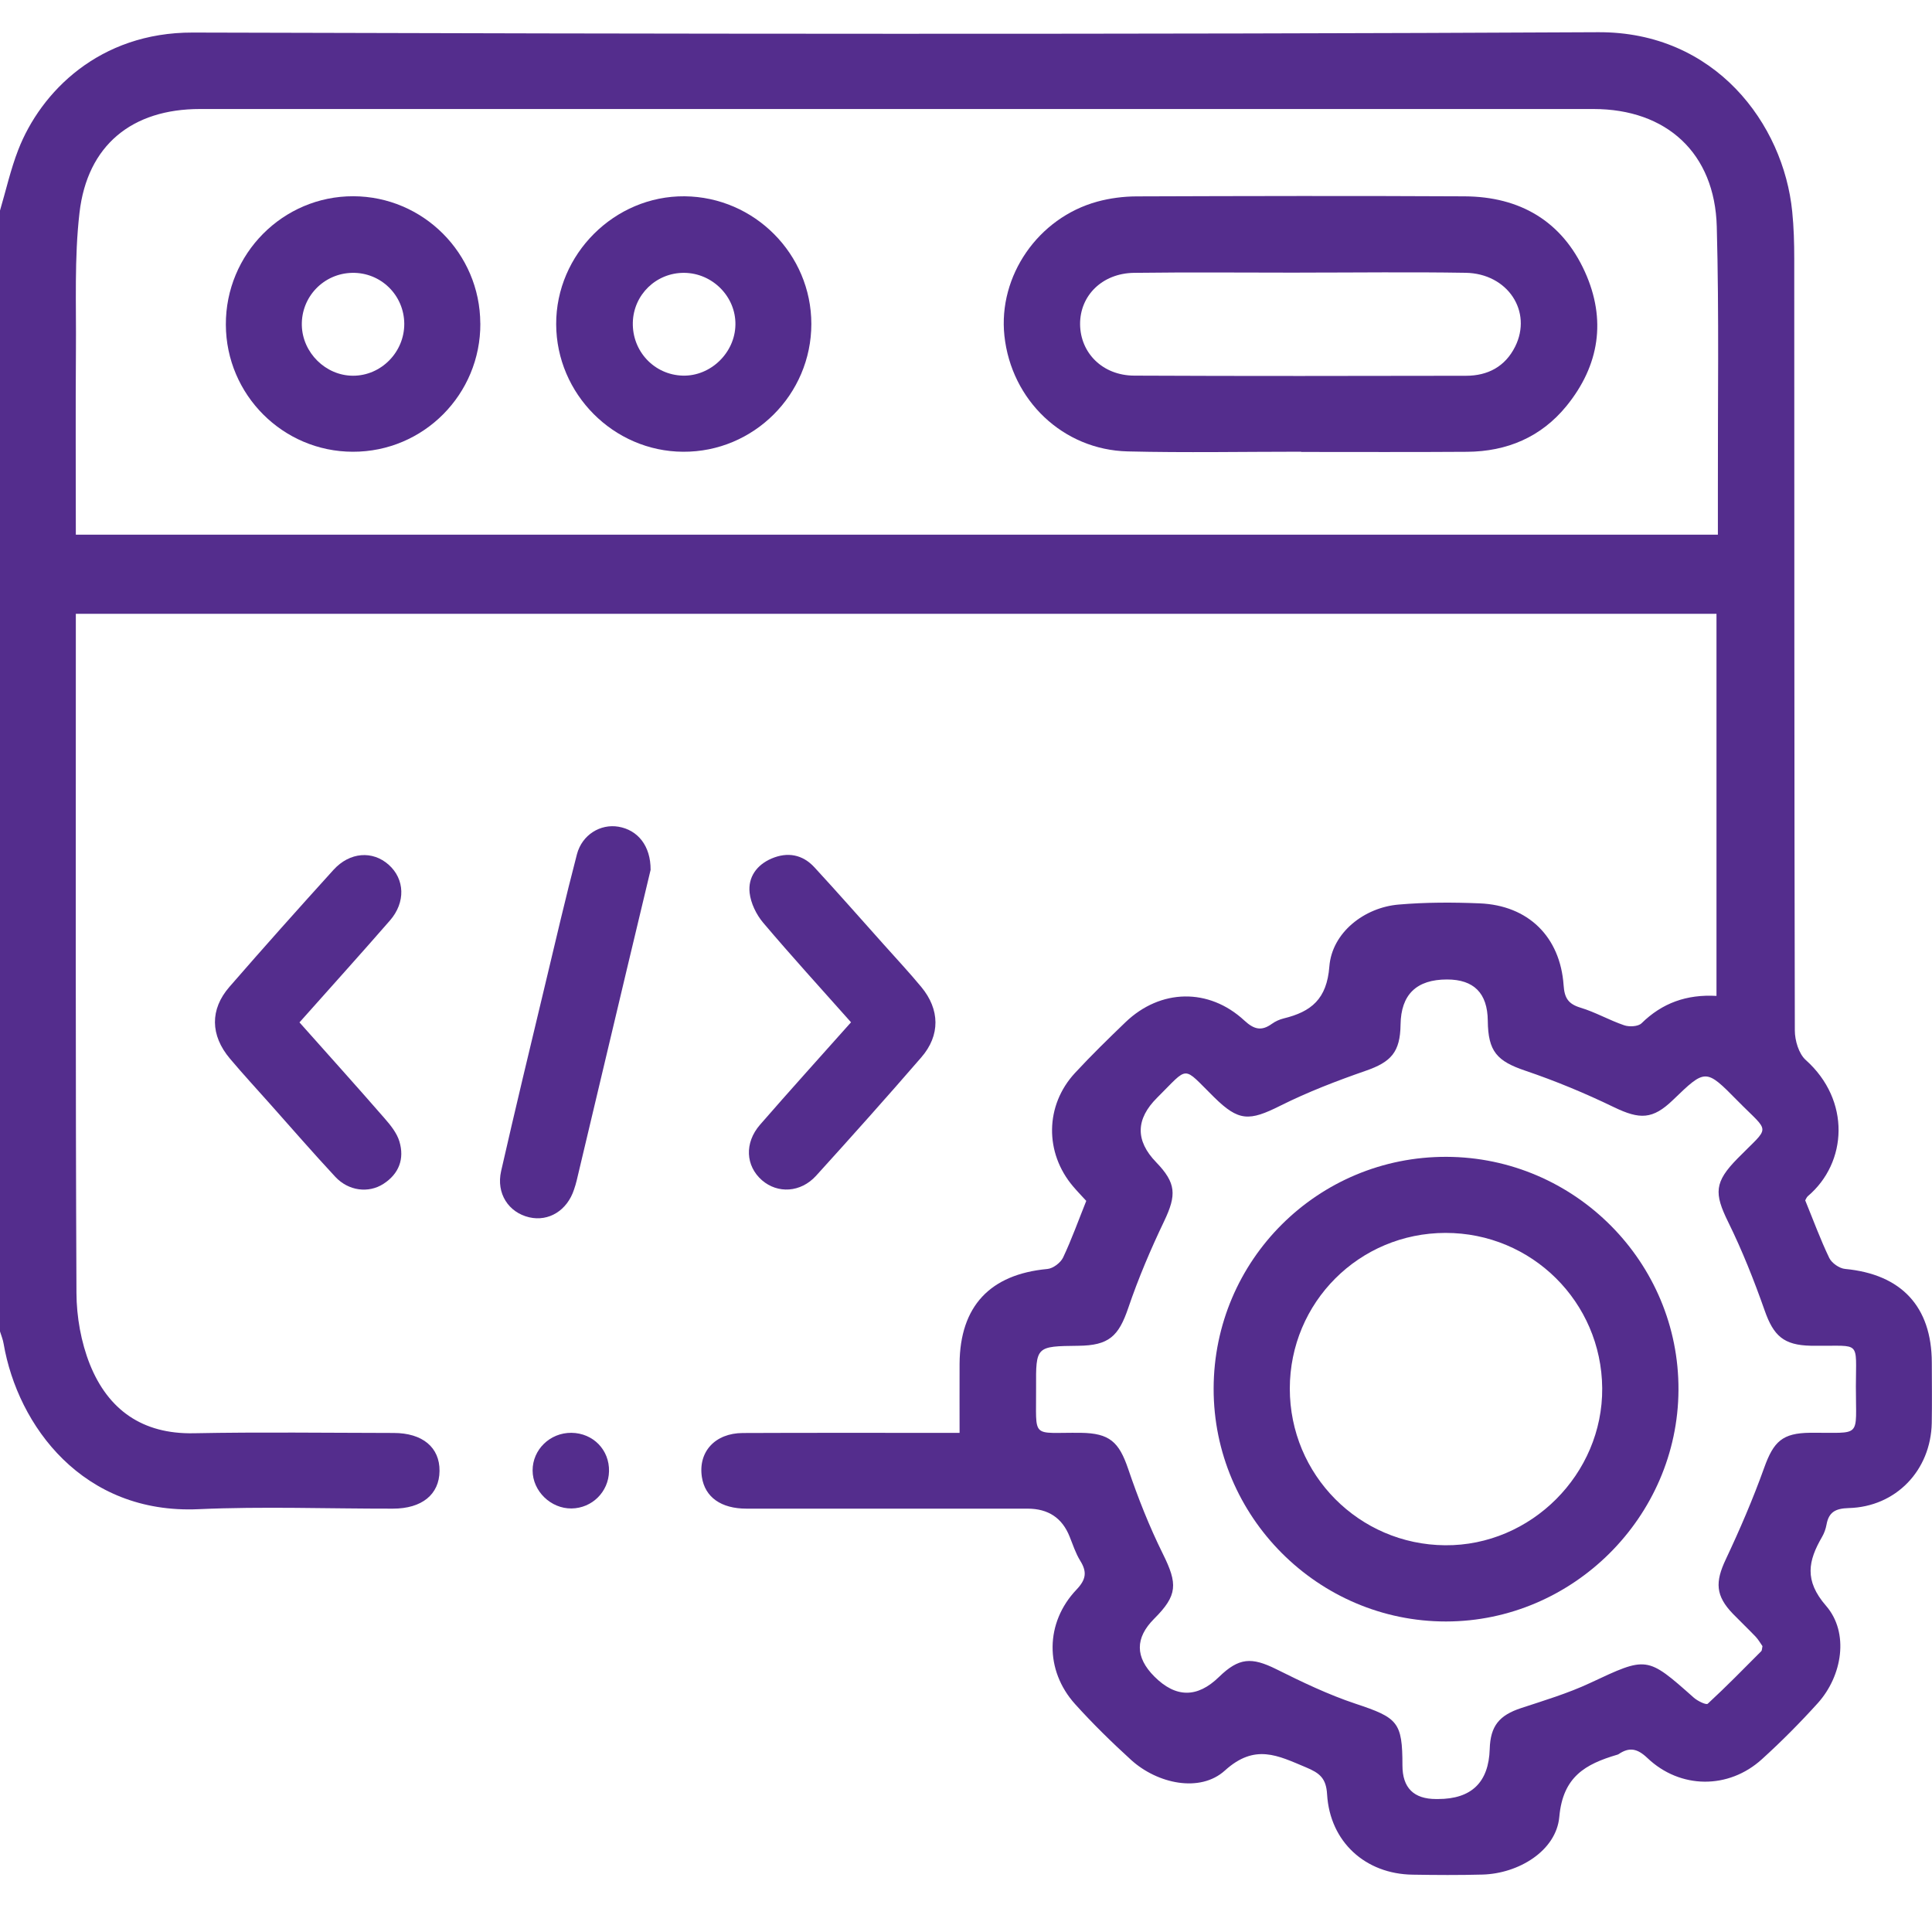 <svg width="35" height="35" viewBox="0 0 40 40" fill="none" xmlns="http://www.w3.org/2000/svg">
<path d="M0 4.359C0.124 3.939 0.22 3.507 0.379 3.099C0.844 1.904 2.055 0.669 3.989 0.674C13.688 0.702 23.388 0.716 33.087 0.667C35.51 0.654 36.926 2.566 37.106 4.381C37.139 4.705 37.148 5.031 37.148 5.356C37.15 10.682 37.148 16.008 37.16 21.333C37.16 21.541 37.241 21.816 37.386 21.946C38.32 22.78 38.249 24.07 37.431 24.764C37.403 24.788 37.389 24.829 37.375 24.852C37.541 25.257 37.688 25.66 37.873 26.045C37.925 26.151 38.083 26.262 38.202 26.272C39.364 26.382 39.993 27.049 39.996 28.211C39.997 28.627 40.002 29.045 39.995 29.461C39.975 30.443 39.253 31.198 38.274 31.223C38.004 31.231 37.863 31.304 37.816 31.566C37.8 31.654 37.768 31.744 37.723 31.821C37.437 32.315 37.35 32.721 37.806 33.246C38.29 33.804 38.144 34.696 37.636 35.261C37.27 35.666 36.883 36.056 36.478 36.423C35.788 37.05 34.786 37.043 34.108 36.398C33.898 36.199 33.734 36.167 33.511 36.318C33.5 36.325 33.487 36.329 33.475 36.332C32.827 36.524 32.358 36.783 32.284 37.614C32.221 38.321 31.438 38.791 30.693 38.811C30.212 38.824 29.73 38.821 29.248 38.813C28.269 38.8 27.535 38.134 27.476 37.151C27.457 36.815 27.322 36.709 27.037 36.59C26.456 36.347 25.982 36.093 25.36 36.657C24.845 37.123 23.962 36.931 23.419 36.438C23.016 36.071 22.623 35.686 22.258 35.281C21.629 34.582 21.637 33.595 22.287 32.912C22.488 32.701 22.509 32.544 22.364 32.312C22.27 32.159 22.213 31.982 22.145 31.813C21.992 31.428 21.703 31.235 21.276 31.235C19.336 31.235 17.397 31.236 15.457 31.235C14.927 31.235 14.597 30.997 14.532 30.583C14.451 30.06 14.803 29.671 15.379 29.669C16.719 29.663 18.06 29.666 19.401 29.666C19.541 29.666 19.682 29.666 19.867 29.666C19.867 29.163 19.865 28.698 19.867 28.234C19.875 27.044 20.498 26.383 21.684 26.273C21.801 26.263 21.956 26.146 22.009 26.038C22.186 25.664 22.326 25.271 22.49 24.863C22.407 24.773 22.309 24.671 22.217 24.563C21.625 23.866 21.635 22.885 22.257 22.214C22.593 21.851 22.947 21.505 23.304 21.162C24.025 20.471 25.027 20.448 25.762 21.128C25.961 21.312 26.115 21.354 26.332 21.198C26.404 21.146 26.492 21.106 26.579 21.085C27.147 20.946 27.471 20.686 27.523 20.009C27.578 19.309 28.245 18.788 28.957 18.728C29.513 18.68 30.076 18.68 30.634 18.703C31.639 18.744 32.303 19.393 32.373 20.401C32.391 20.663 32.469 20.786 32.723 20.863C33.032 20.956 33.319 21.123 33.626 21.227C33.732 21.264 33.917 21.254 33.986 21.186C34.413 20.767 34.918 20.584 35.538 20.619V12.708H1.57C1.57 12.858 1.57 12.996 1.57 13.135C1.57 17.679 1.562 22.224 1.583 26.769C1.585 27.264 1.678 27.788 1.86 28.246C2.237 29.186 2.945 29.695 4.01 29.674C5.389 29.647 6.77 29.666 8.15 29.668C8.749 29.668 9.105 29.967 9.1 30.455C9.095 30.942 8.735 31.235 8.134 31.235C6.793 31.237 5.45 31.186 4.111 31.246C1.719 31.355 0.368 29.523 0.075 27.821C0.061 27.734 0.026 27.651 0 27.566C0 19.831 0 12.096 0 4.36V4.359ZM1.57 11.07H35.567C35.567 10.752 35.567 10.455 35.567 10.159C35.563 8.337 35.593 6.514 35.544 4.693C35.504 3.168 34.503 2.257 32.991 2.257C23.373 2.257 13.757 2.257 4.139 2.257C2.736 2.257 1.808 3.003 1.646 4.404C1.537 5.342 1.58 6.3 1.572 7.249C1.563 8.509 1.57 9.77 1.57 11.071V11.07ZM36.489 34.08C36.45 34.026 36.407 33.947 36.347 33.884C36.194 33.724 36.033 33.572 35.879 33.413C35.517 33.038 35.508 32.756 35.73 32.286C36.022 31.666 36.295 31.032 36.526 30.387C36.721 29.844 36.903 29.67 37.477 29.664C38.563 29.654 38.422 29.8 38.424 28.706C38.426 27.739 38.532 27.874 37.607 27.862C37.569 27.862 37.529 27.862 37.49 27.862C36.928 27.85 36.719 27.656 36.535 27.131C36.316 26.509 36.071 25.891 35.78 25.3C35.487 24.705 35.493 24.475 35.971 23.988C36.661 23.283 36.659 23.486 35.974 22.79C35.315 22.12 35.311 22.124 34.638 22.773C34.216 23.18 33.951 23.181 33.415 22.923C32.822 22.636 32.209 22.381 31.584 22.169C30.995 21.97 30.809 21.773 30.803 21.132C30.797 20.563 30.516 20.279 29.959 20.279C29.326 20.279 29.005 20.591 28.997 21.215C28.989 21.783 28.802 21.988 28.271 22.171C27.673 22.379 27.077 22.608 26.511 22.891C25.862 23.217 25.645 23.218 25.135 22.715C24.468 22.059 24.628 22.061 23.958 22.726C23.511 23.17 23.504 23.615 23.936 24.062C24.353 24.494 24.362 24.739 24.102 25.284C23.823 25.867 23.568 26.466 23.36 27.078C23.16 27.666 22.959 27.857 22.324 27.863C21.45 27.873 21.446 27.873 21.451 28.727C21.458 29.817 21.329 29.653 22.378 29.665C22.972 29.673 23.167 29.853 23.357 30.41C23.561 31.011 23.795 31.604 24.076 32.171C24.384 32.792 24.383 33.028 23.896 33.514C23.498 33.912 23.5 34.311 23.901 34.712C24.343 35.154 24.788 35.157 25.236 34.721C25.65 34.318 25.911 34.304 26.425 34.559C26.958 34.825 27.499 35.085 28.063 35.273C28.939 35.564 29.036 35.651 29.036 36.55C29.036 37.015 29.269 37.247 29.733 37.247C29.746 37.247 29.759 37.247 29.772 37.247C30.465 37.247 30.822 36.902 30.843 36.212C30.857 35.734 31.04 35.513 31.493 35.364C31.973 35.206 32.462 35.059 32.918 34.846C34.099 34.293 34.092 34.281 35.068 35.148C35.146 35.217 35.324 35.304 35.357 35.274C35.737 34.923 36.101 34.552 36.466 34.185C36.481 34.169 36.478 34.136 36.49 34.08H36.489Z" fill="#542D8D"/>
<path d="M17.62 21.166C16.998 20.466 16.386 19.795 15.799 19.102C15.657 18.933 15.544 18.699 15.52 18.484C15.485 18.162 15.666 17.908 15.972 17.776C16.305 17.633 16.617 17.69 16.863 17.958C17.349 18.485 17.821 19.023 18.298 19.556C18.558 19.848 18.825 20.133 19.074 20.434C19.46 20.899 19.471 21.435 19.074 21.892C18.359 22.718 17.63 23.534 16.895 24.344C16.576 24.693 16.101 24.717 15.776 24.436C15.436 24.139 15.409 23.662 15.736 23.286C16.35 22.58 16.977 21.887 17.619 21.166H17.62Z" fill="#542D8D"/>
<path d="M6.199 21.166C6.803 21.845 7.386 22.492 7.957 23.148C8.083 23.292 8.216 23.455 8.269 23.632C8.377 23.991 8.262 24.302 7.938 24.511C7.63 24.709 7.217 24.659 6.942 24.365C6.481 23.869 6.037 23.358 5.588 22.853C5.311 22.542 5.028 22.235 4.76 21.917C4.354 21.435 4.343 20.899 4.751 20.431C5.459 19.616 6.179 18.81 6.905 18.009C7.241 17.639 7.715 17.606 8.049 17.905C8.381 18.202 8.401 18.681 8.074 19.057C7.468 19.753 6.849 20.438 6.2 21.168L6.199 21.166Z" fill="#542D8D"/>
<path d="M13.469 18.014C13.32 18.637 13.148 19.357 12.976 20.077C12.631 21.532 12.286 22.986 11.94 24.44C11.926 24.503 11.905 24.565 11.885 24.627C11.743 25.061 11.362 25.297 10.956 25.203C10.53 25.103 10.27 24.71 10.375 24.247C10.669 22.954 10.98 21.665 11.289 20.375C11.503 19.478 11.712 18.579 11.945 17.686C12.052 17.281 12.432 17.053 12.804 17.116C13.201 17.183 13.474 17.508 13.47 18.013L13.469 18.014Z" fill="#542D8D"/>
<path d="M11.831 29.665C12.279 29.67 12.62 30.018 12.609 30.463C12.599 30.887 12.259 31.225 11.834 31.231C11.403 31.237 11.028 30.872 11.027 30.445C11.026 30.012 11.387 29.661 11.831 29.665Z" fill="#542D8D"/>
<path d="M26.94 9.352C25.743 9.352 24.545 9.375 23.349 9.346C22.008 9.314 20.938 8.287 20.795 6.95C20.664 5.715 21.49 4.51 22.72 4.174C22.98 4.103 23.259 4.067 23.529 4.066C25.793 4.058 28.058 4.053 30.323 4.065C31.465 4.071 32.337 4.575 32.814 5.628C33.261 6.616 33.116 7.565 32.432 8.406C31.907 9.05 31.201 9.348 30.375 9.354C29.229 9.362 28.085 9.357 26.939 9.357V9.353L26.94 9.352ZM26.911 5.645C25.766 5.645 24.62 5.634 23.476 5.649C22.819 5.659 22.358 6.121 22.362 6.713C22.367 7.308 22.828 7.774 23.482 7.777C25.772 7.788 28.063 7.784 30.352 7.78C30.802 7.78 31.162 7.591 31.369 7.177C31.732 6.449 31.216 5.663 30.346 5.648C29.201 5.629 28.055 5.644 26.911 5.644V5.645Z" fill="#542D8D"/>
<path d="M16.798 6.706C16.798 8.169 15.603 9.362 14.143 9.353C12.703 9.346 11.52 8.157 11.515 6.713C11.51 5.261 12.725 4.051 14.174 4.064C15.621 4.078 16.797 5.262 16.798 6.706ZM15.226 6.725C15.237 6.143 14.752 5.653 14.164 5.649C13.587 5.645 13.116 6.101 13.102 6.677C13.087 7.273 13.546 7.761 14.136 7.777C14.712 7.792 15.217 7.305 15.226 6.724V6.725Z" fill="#542D8D"/>
<path d="M9.945 6.695C9.953 8.164 8.769 9.356 7.305 9.353C5.858 9.351 4.682 8.174 4.676 6.724C4.669 5.256 5.857 4.059 7.315 4.063C8.761 4.067 9.938 5.244 9.944 6.695H9.945ZM7.293 5.649C6.701 5.66 6.235 6.146 6.249 6.737C6.263 7.304 6.744 7.778 7.308 7.779C7.89 7.78 8.372 7.292 8.37 6.703C8.366 6.11 7.885 5.639 7.294 5.649H7.293Z" fill="#542D8D"/>
<path d="M25.127 28.749C25.131 26.088 27.287 23.942 29.949 23.951C32.604 23.96 34.766 26.133 34.751 28.781C34.737 31.406 32.564 33.569 29.939 33.571C27.292 33.573 25.123 31.401 25.127 28.75V28.749ZM29.928 25.526C28.14 25.528 26.705 26.964 26.704 28.75C26.704 30.534 28.136 31.979 29.919 31.993C31.697 32.008 33.186 30.519 33.172 28.74C33.157 26.956 31.713 25.524 29.927 25.526H29.928Z" fill="#542D8D"/>
</svg>
